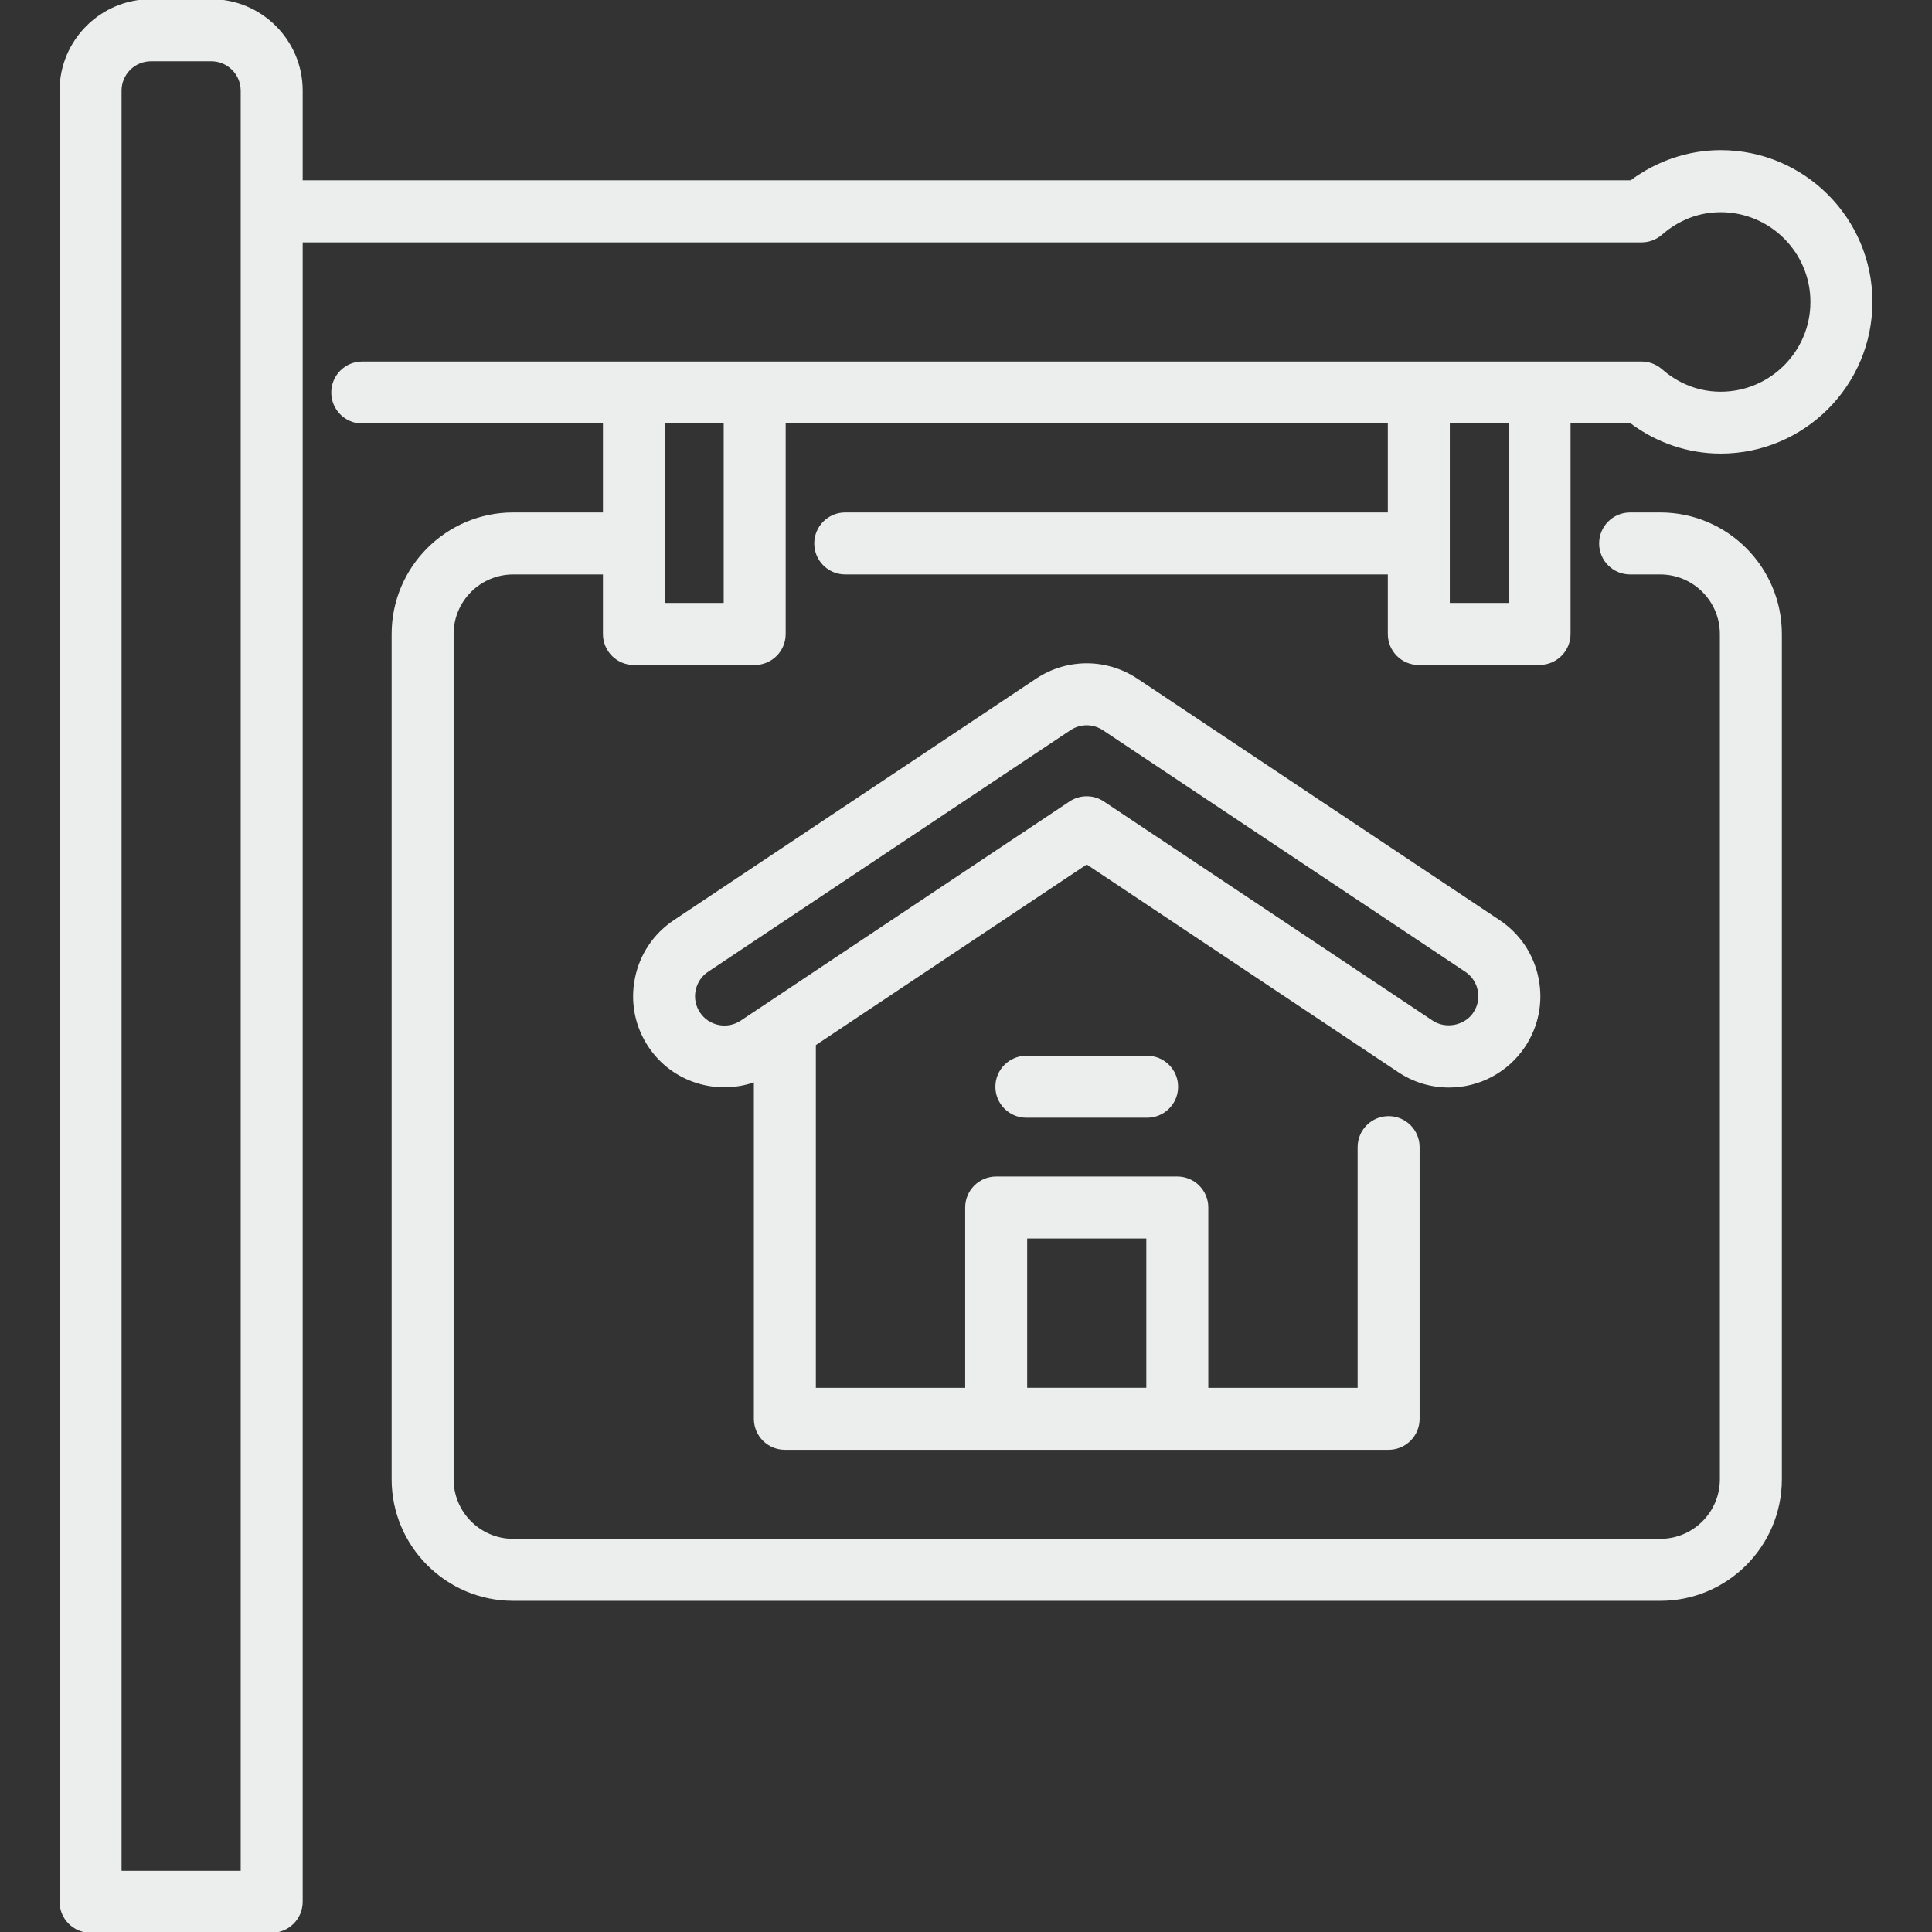 <?xml version="1.0" encoding="UTF-8"?>
<svg xmlns="http://www.w3.org/2000/svg" width="1200pt" height="1200pt" version="1.1" viewBox="0 0 1200 1200">
  <rect x="0" y="0" width="1200" height="1200" fill="#333333" stroke="none"/>
  <g>
    <path d="m881.25 412.5h75c10.367 0 18.75-8.398 18.75-18.75v-131.25h38.008c16.219 12.133 35.758 18.75 55.742 18.75 51.695 0 93.75-42.055 93.75-93.75s-42.055-93.75-93.75-93.75c-19.969 0-39.508 6.617-55.742 18.75h-825.51v-56.25c0-31.012-25.238-56.25-56.25-56.25h-37.5c-31.012 0-56.25 25.238-56.25 56.25v1125c0 10.352 8.383 18.75 18.75 18.75h112.5c10.367 0 18.75-8.398 18.75-18.75v-1031.2h832.12c4.539 0 8.926-1.648 12.336-4.633 7.367-6.449 19.727-14.117 36.789-14.117 31.012 0 56.25 25.238 56.25 56.25s-25.238 56.25-56.25 56.25c-17.062 0-29.418-7.668-36.789-14.117-3.43-2.981-7.801-4.633-12.336-4.633h-794.62c-10.367 0-18.75 8.398-18.75 18.75s8.383 18.75 18.75 18.75h150v56.25h-56.25c-41.363 0-75 33.637-75 75v525c0 41.363 33.637 75 75 75h712.5c41.363 0 75-33.637 75-75v-525c0-41.363-33.637-75-75-75h-18.75c-10.367 0-18.75 8.398-18.75 18.75s8.383 18.75 18.75 18.75h18.75c20.68 0 37.5 16.82 37.5 37.5v525c0 20.68-16.82 37.5-37.5 37.5h-712.5c-20.68 0-37.5-16.82-37.5-37.5v-525c0-20.68 16.82-37.5 37.5-37.5h56.25v37.5c0 10.352 8.383 18.75 18.75 18.75h75c10.367 0 18.75-8.398 18.75-18.75v-131.25h375v56.25h-337.5c-10.367 0-18.75 8.398-18.75 18.75s8.383 18.75 18.75 18.75h337.5v37.5c0 10.352 8.383 18.75 18.75 18.75zm-731.25 750h-75v-1106.2c0-10.332 8.398-18.75 18.75-18.75h37.5c10.352 0 18.75 8.418 18.75 18.75zm300-787.5h-37.5v-112.5h37.5zm487.5-112.5v112.5h-37.5v-112.5z" fill="#eceded" stroke="#eceded"></path>
    <path d="m955.14 607.73c-2.945-14.738-11.438-27.43-23.945-35.773l-225-150c-18.938-12.637-43.461-12.637-62.398 0l-225 150c-12.508 8.344-21 21.039-23.945 35.773-2.961 14.738 0 29.738 8.344 42.227 14.57 21.844 41.852 30.055 65.551 21.637v209.66c0 10.352 8.383 18.75 18.75 18.75h375c10.367 0 18.75-8.398 18.75-18.75v-168.75c0-10.352-8.383-18.75-18.75-18.75s-18.75 8.398-18.75 18.75v150h-93.75v-112.5c0-10.352-8.383-18.75-18.75-18.75h-112.5c-10.367 0-18.75 8.398-18.75 18.75v112.5h-93.75v-213.66l168.75-112.5 193.78 129.19c9.262 6.188 20.043 9.449 31.18 9.449 18.863 0 36.355-9.375 46.836-25.031 8.324-12.508 11.324-27.508 8.344-42.242zm-317.64 161.02h75v93.75h-75zm278.1-139.61c-5.512 8.305-17.605 10.801-26.008 5.211l-204.21-136.12c-3.148-2.102-6.769-3.148-10.406-3.148s-7.258 1.051-10.406 3.148l-204.21 136.12c-8.605 5.719-20.289 3.394-26.008-5.211-2.773-4.164-3.769-9.148-2.773-14.062 0.977-4.914 3.805-9.148 7.988-11.926l225-150c6.336-4.219 14.457-4.219 20.793 0l225 150c4.18 2.773 7.012 7.012 7.988 11.926 0.992 4.914 0 9.898-2.773 14.062z" fill="#eceded" stroke="#eceded"></path>
    <path d="m712.5 693.75h-75c-10.367 0-18.75-8.398-18.75-18.75s8.383-18.75 18.75-18.75h75c10.367 0 18.75 8.398 18.75 18.75s-8.383 18.75-18.75 18.75z" fill="#eceded" stroke="#eceded"></path>
  </g>
</svg>

